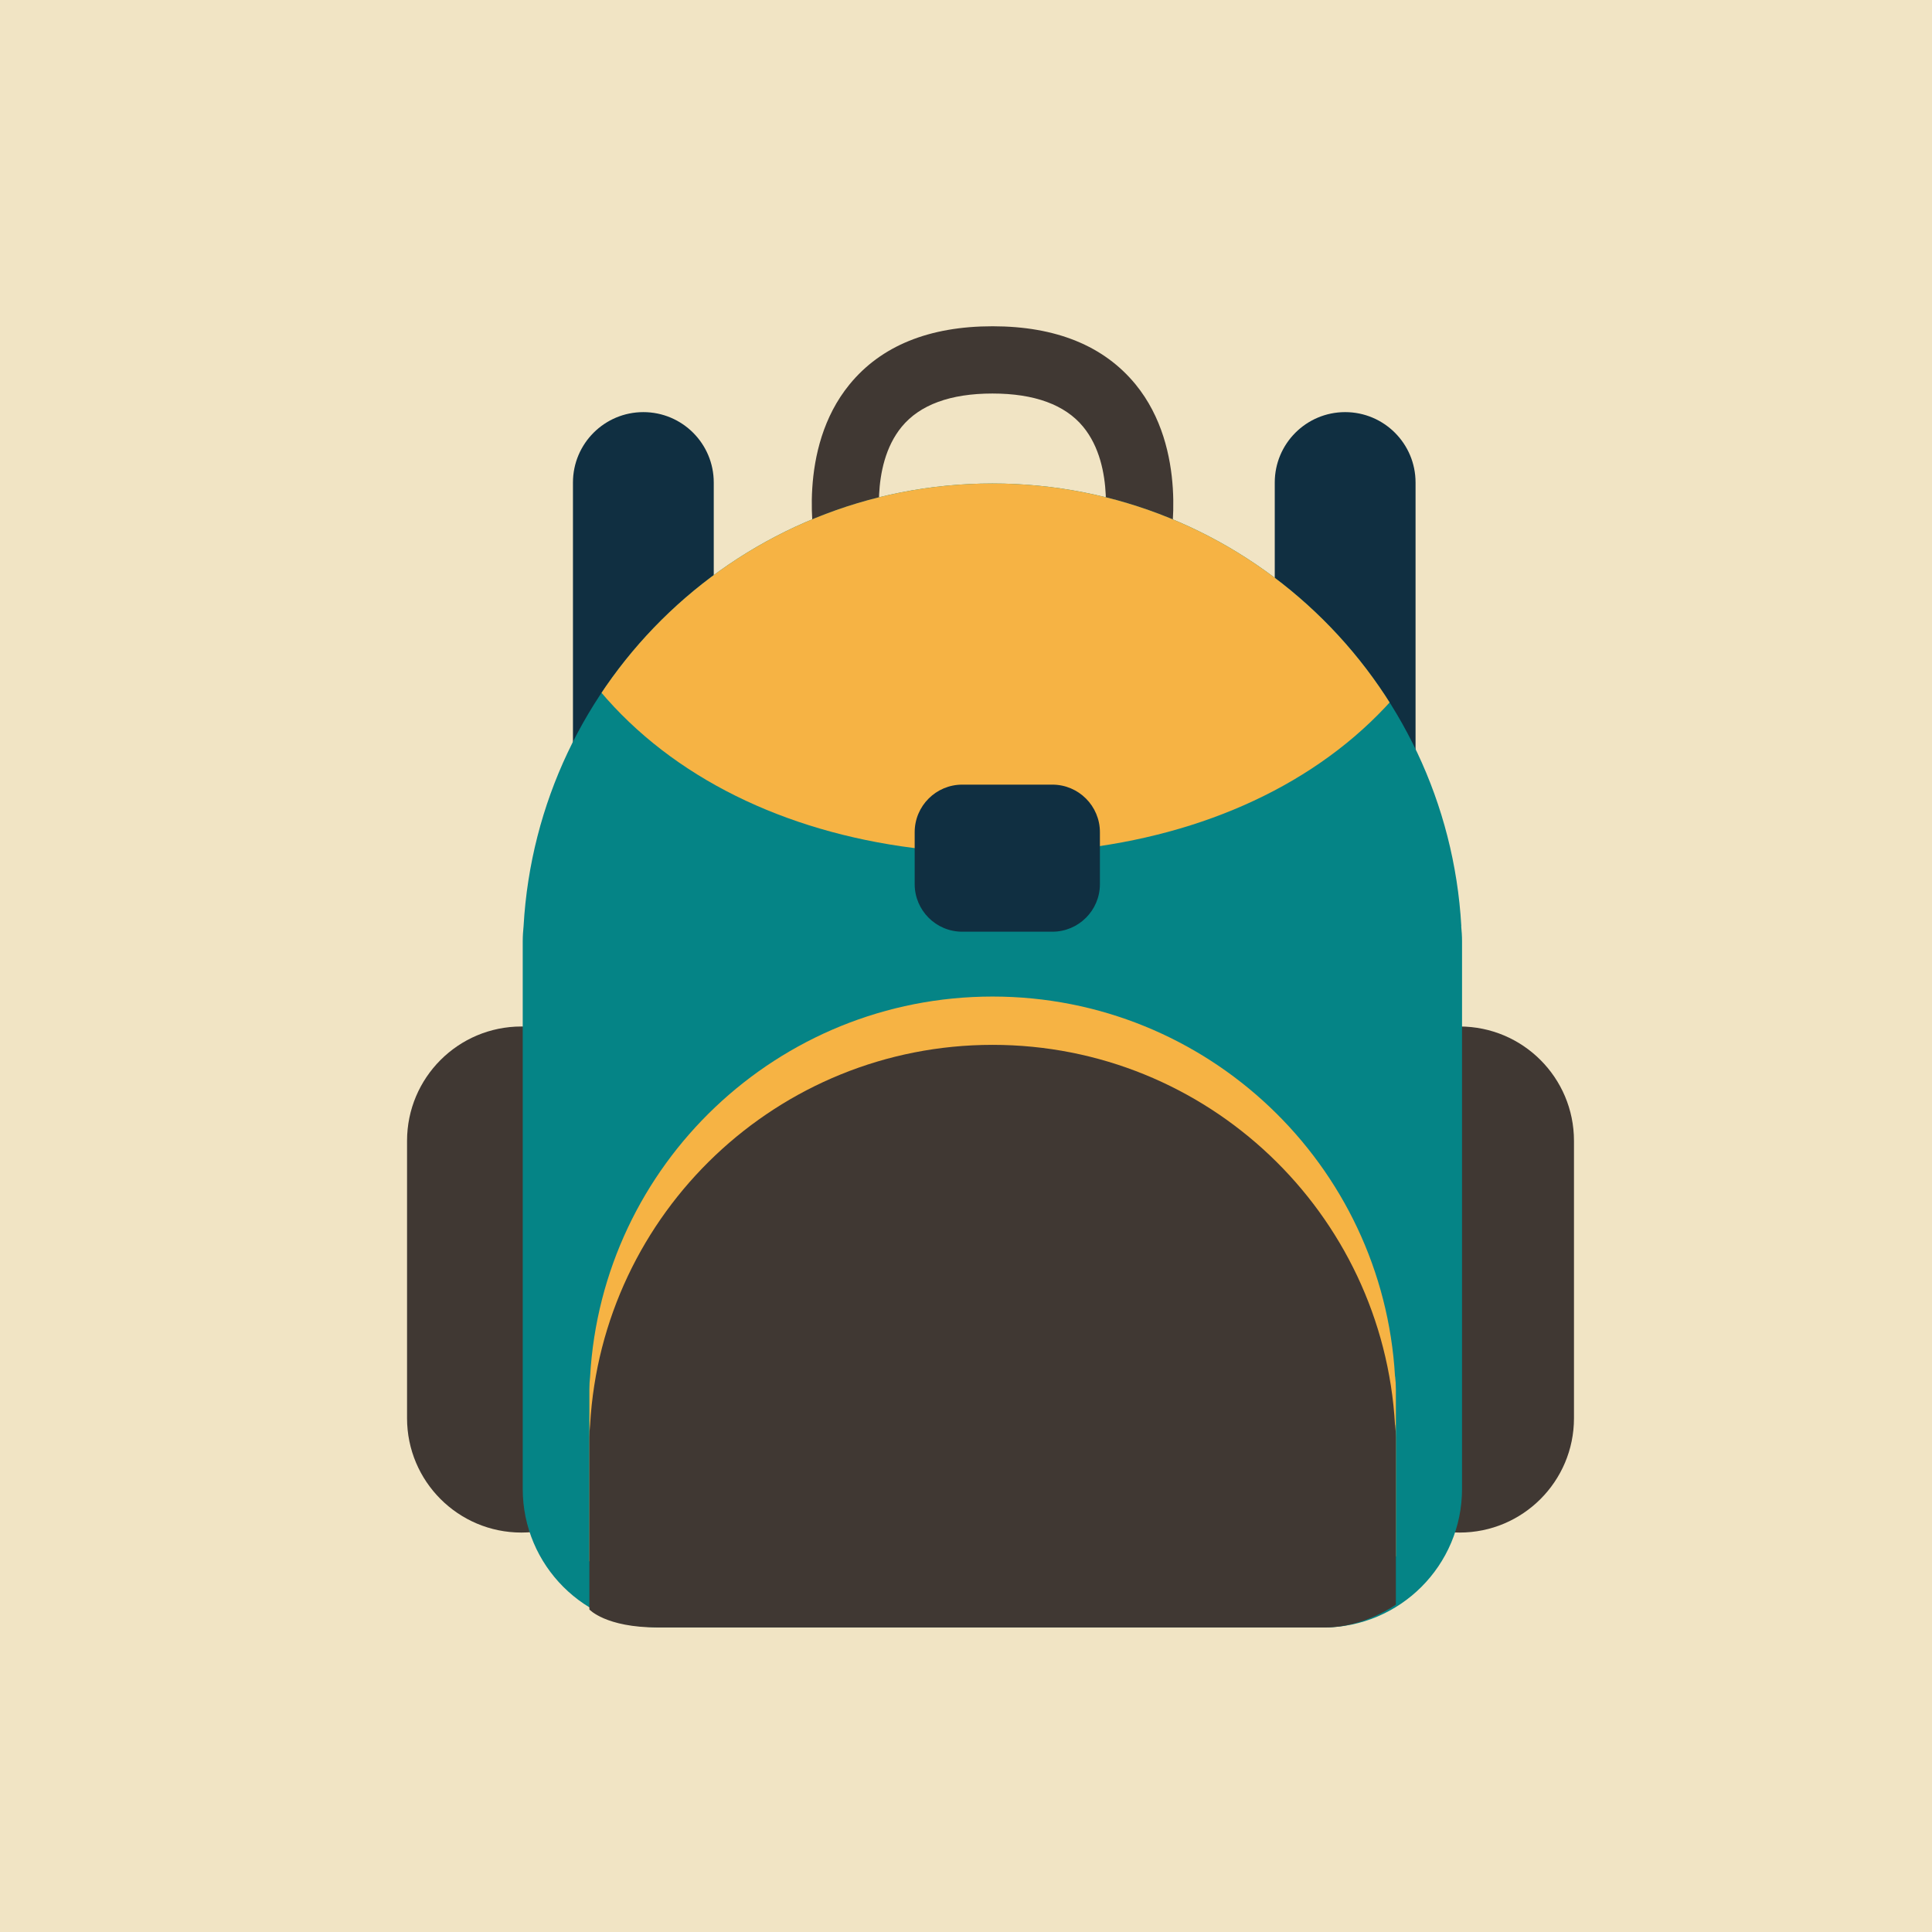 <?xml version="1.0" encoding="UTF-8"?>
<svg xmlns="http://www.w3.org/2000/svg" xmlns:xlink="http://www.w3.org/1999/xlink" id="Ebene_2" viewBox="0 0 160 160">
  <defs>
    <style>.cls-1{fill:#403833;}.cls-2{fill:#102f41;}.cls-3{fill:#f6b344;}.cls-4{fill:#058486;}.cls-5{clip-path:url(#clippath);}.cls-6{fill:none;}.cls-7{fill:#f1e4c4;}</style>
    <clipPath id="clippath">
      <path class="cls-6" d="m121.02,76.7c-1.16-20.44-18.1-36.66-38.83-36.66s-37.67,16.22-38.83,36.66c-.04.41-.07.82-.07,1.24v45.36c0,6.34,5.14,11.48,11.48,11.48h54.83c6.34,0,11.48-5.14,11.48-11.48v-45.36c0-.42-.03-.83-.07-1.24Z"></path>
    </clipPath>
  </defs>
  <g id="background">
    <rect class="cls-7" width="160" height="160"></rect>
  </g>
  <g id="object">
    <g>
      <g>
        <path class="cls-2" d="m59.11,66.17c0,3.22-2.61,5.83-5.83,5.83h0c-3.22,0-5.83-2.61-5.83-5.83v-26.21c0-3.22,2.61-5.83,5.83-5.83h0c3.22,0,5.83,2.61,5.83,5.83v26.21Z"></path>
        <path class="cls-2" d="m117.23,66.17c0,3.22-2.61,5.83-5.83,5.83h0c-3.22,0-5.83-2.61-5.83-5.83v-26.21c0-3.22,2.61-5.83,5.83-5.83h0c3.22,0,5.83,2.61,5.83,5.83v26.21Z"></path>
      </g>
      <g>
        <path class="cls-1" d="m96.86,45.25l-5.46-1.1s1.03-5.5-1.7-8.81c-1.5-1.82-4.03-2.75-7.51-2.75s-6.01.93-7.51,2.75c-2.73,3.31-1.71,8.77-1.69,8.82l-5.46,1.09c-.07-.33-1.57-8.05,2.83-13.42,2.61-3.19,6.59-4.81,11.84-4.81s9.22,1.62,11.84,4.81c4.39,5.37,2.9,13.1,2.83,13.42Z"></path>
        <g>
          <path class="cls-1" d="m52.65,117.45c0,5.23-4.24,9.47-9.47,9.47h0c-5.23,0-9.47-4.24-9.47-9.47v-22.97c0-5.23,4.24-9.47,9.47-9.47h0c5.23,0,9.47,4.24,9.47,9.47v22.97Z"></path>
          <path class="cls-1" d="m130.35,117.45c0,5.23-4.24,9.47-9.47,9.47h0c-5.23,0-9.47-4.24-9.47-9.47v-22.97c0-5.23,4.24-9.47,9.47-9.47h0c5.23,0,9.47,4.24,9.47,9.47v22.97Z"></path>
        </g>
        <path class="cls-4" d="m121.02,76.7c-1.16-20.44-18.1-36.66-38.83-36.66s-37.67,16.22-38.83,36.66c-.04.41-.07.82-.07,1.24v45.36c0,6.34,5.14,11.48,11.48,11.48h54.83c6.34,0,11.48-5.14,11.48-11.48v-45.36c0-.42-.03-.83-.07-1.24Z"></path>
        <path class="cls-3" d="m115.53,114c-1-17.55-15.54-31.47-33.33-31.47s-32.34,13.92-33.33,31.47c-.04.35-.06.7-.06,1.06v14.23s1.35,1.49,5.65,1.49h55.31c3.2,0,5.83-1.89,5.83-1.89v-13.83c0-.36-.02-.71-.06-1.06Z"></path>
        <path class="cls-1" d="m115.53,118c-1-17.55-15.54-31.47-33.33-31.47s-32.34,13.92-33.33,31.47c-.04.35-.06.7-.06,1.06v14.23s1.35,1.49,5.65,1.49h55.31c3.2,0,5.83-1.89,5.83-1.89v-13.83c0-.36-.02-.71-.06-1.06Z"></path>
      </g>
      <g class="cls-5">
        <path class="cls-3" d="m123.39,35.62c0,22.42-18.17,35.05-40.59,35.05s-40.59-12.64-40.59-35.05S60.38-4.97,82.79-4.97s40.59,18.17,40.59,40.59Z"></path>
      </g>
      <path class="cls-2" d="m79.69,64.98h7.46c2.18,0,3.94,1.77,3.94,3.94v4.3c0,2.18-1.77,3.94-3.94,3.94h-7.46c-2.18,0-3.94-1.77-3.94-3.94v-4.3c0-2.18,1.77-3.94,3.94-3.94Z"></path>
    </g>
  </g>
</svg>
